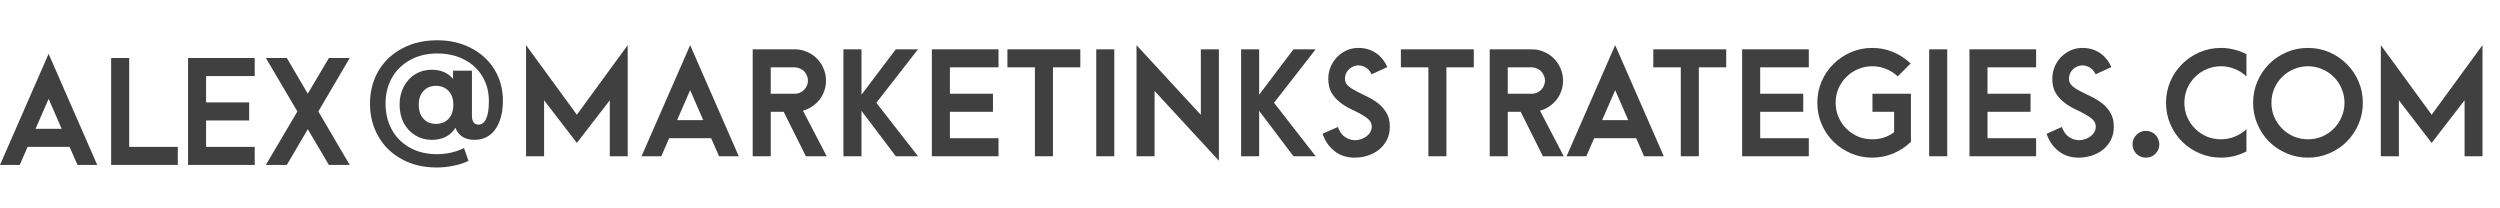 <svg width="288" height="24" viewBox="0 0 288 24" fill="none" xmlns="http://www.w3.org/2000/svg">
<path d="M11.2 19H8.928L8.016 16.92H3.184L2.272 19H0L5.6 6.2L11.2 19ZM7.104 14.84L5.6 11.384L4.096 14.84H7.104ZM20.483 19H12.803V6.68H14.883V16.92H20.483V19ZM29.343 19H21.663V6.68H29.343V8.76H23.742V11.8H28.703V13.88H23.742V16.92H29.343V19ZM40.289 19H37.889L35.457 14.888L33.041 19H30.625L34.257 12.84L30.625 6.68H33.041L35.457 10.792L37.889 6.68H40.289L36.673 12.84L40.289 19Z" fill="#404040"/>
<path d="M72.312 18H70.248V11.552L66.456 16.464L62.68 11.552V18H60.6V5.2L66.456 13.216L72.312 5.2V18ZM85.106 18H82.834L81.922 15.92H77.09L76.178 18H73.906L79.506 5.2L85.106 18ZM81.01 13.84L79.506 10.384L78.002 13.84H81.01ZM95.237 18H92.837L90.277 12.88H88.789V18H86.709V5.68H91.557C92.048 5.68 92.512 5.776 92.949 5.968C93.387 6.149 93.771 6.405 94.101 6.736C94.432 7.067 94.688 7.451 94.869 7.888C95.061 8.325 95.157 8.789 95.157 9.28C95.157 9.685 95.093 10.075 94.965 10.448C94.837 10.821 94.656 11.163 94.421 11.472C94.187 11.771 93.904 12.032 93.573 12.256C93.253 12.48 92.896 12.645 92.501 12.752L95.237 18ZM93.077 9.28C93.077 9.077 93.035 8.885 92.949 8.704C92.875 8.512 92.768 8.347 92.629 8.208C92.491 8.069 92.325 7.963 92.133 7.888C91.952 7.803 91.76 7.76 91.557 7.76H88.789V10.8H91.557C91.76 10.8 91.952 10.763 92.133 10.688C92.325 10.603 92.491 10.491 92.629 10.352C92.768 10.213 92.875 10.053 92.949 9.872C93.035 9.691 93.077 9.493 93.077 9.28ZM105.755 18H103.195L99.243 12.768V18H97.162V5.68H99.243V10.912L103.195 5.68H105.755L100.955 11.84L105.755 18ZM115.03 18H107.35V5.68H115.03V7.76H109.43V10.8H114.39V12.88H109.43V15.92H115.03V18ZM124.453 7.76H121.301V18H119.221V7.76H116.053V5.68H124.453V7.76ZM128.368 18H126.288V5.68H128.368V18ZM140.416 18.512L133.008 10.48V18H130.928V5.2L138.336 13.232V5.68H140.416V18.512ZM151.567 18H149.007L145.055 12.768V18H142.975V5.68H145.055V10.912L149.007 5.68H151.567L146.767 11.84L151.567 18ZM160.107 14.592C160.107 15.157 159.995 15.664 159.771 16.112C159.547 16.549 159.248 16.923 158.875 17.232C158.501 17.531 158.069 17.76 157.579 17.92C157.088 18.08 156.576 18.16 156.043 18.16C155.147 18.16 154.379 17.909 153.739 17.408C153.099 16.907 152.64 16.24 152.363 15.408L154.123 14.624C154.272 15.04 154.469 15.365 154.715 15.6C154.971 15.824 155.243 15.979 155.531 16.064C155.819 16.149 156.112 16.171 156.411 16.128C156.709 16.075 156.976 15.979 157.211 15.84C157.456 15.701 157.653 15.525 157.803 15.312C157.952 15.088 158.027 14.848 158.027 14.592C158.027 14.261 157.904 13.984 157.659 13.76C157.413 13.536 157.104 13.323 156.731 13.12C156.357 12.917 155.952 12.715 155.515 12.512C155.088 12.299 154.688 12.043 154.315 11.744C153.941 11.445 153.632 11.088 153.387 10.672C153.141 10.245 153.019 9.717 153.019 9.088C153.019 8.608 153.104 8.155 153.275 7.728C153.456 7.301 153.701 6.923 154.011 6.592C154.331 6.261 154.699 6 155.115 5.808C155.541 5.616 155.995 5.52 156.475 5.52C157.243 5.52 157.915 5.712 158.491 6.096C159.067 6.48 159.509 7.024 159.819 7.728L158.011 8.56C157.808 8.133 157.531 7.845 157.179 7.696C156.837 7.536 156.501 7.493 156.171 7.568C155.84 7.643 155.552 7.813 155.307 8.08C155.061 8.347 154.939 8.683 154.939 9.088C154.939 9.408 155.067 9.68 155.323 9.904C155.579 10.128 155.899 10.336 156.283 10.528C156.667 10.72 157.077 10.923 157.515 11.136C157.963 11.349 158.379 11.605 158.763 11.904C159.147 12.203 159.467 12.571 159.723 13.008C159.979 13.435 160.107 13.963 160.107 14.592ZM169.781 7.76H166.629V18H164.549V7.76H161.381V5.68H169.781V7.76ZM180.144 18H177.744L175.184 12.88H173.696V18H171.616V5.68H176.464C176.954 5.68 177.418 5.776 177.856 5.968C178.293 6.149 178.677 6.405 179.008 6.736C179.338 7.067 179.594 7.451 179.776 7.888C179.968 8.325 180.064 8.789 180.064 9.28C180.064 9.685 180 10.075 179.872 10.448C179.744 10.821 179.562 11.163 179.328 11.472C179.093 11.771 178.81 12.032 178.48 12.256C178.16 12.48 177.802 12.645 177.408 12.752L180.144 18ZM177.984 9.28C177.984 9.077 177.941 8.885 177.856 8.704C177.781 8.512 177.674 8.347 177.536 8.208C177.397 8.069 177.232 7.963 177.04 7.888C176.858 7.803 176.666 7.76 176.464 7.76H173.696V10.8H176.464C176.666 10.8 176.858 10.763 177.04 10.688C177.232 10.603 177.397 10.491 177.536 10.352C177.674 10.213 177.781 10.053 177.856 9.872C177.941 9.691 177.984 9.493 177.984 9.28ZM191.669 18H189.397L188.485 15.92H183.653L182.741 18H180.469L186.069 5.2L191.669 18ZM187.573 13.84L186.069 10.384L184.565 13.84H187.573ZM198.859 7.76H195.707V18H193.627V7.76H190.459V5.68H198.859V7.76ZM208.374 18H200.694V5.68H208.374V7.76H202.774V10.8H207.734V12.88H202.774V15.92H208.374V18ZM220.139 16.272L220.107 16.368C219.499 16.944 218.816 17.387 218.059 17.696C217.312 18.005 216.523 18.16 215.691 18.16C214.816 18.16 213.995 17.995 213.227 17.664C212.459 17.333 211.787 16.885 211.211 16.32C210.635 15.744 210.182 15.072 209.851 14.304C209.52 13.536 209.355 12.715 209.355 11.84C209.355 10.965 209.52 10.144 209.851 9.376C210.182 8.608 210.635 7.941 211.211 7.376C211.787 6.8 212.459 6.347 213.227 6.016C213.995 5.685 214.816 5.52 215.691 5.52C216.523 5.52 217.312 5.675 218.059 5.984C218.816 6.293 219.499 6.736 220.107 7.312L218.619 8.8C218.224 8.427 217.771 8.139 217.259 7.936C216.758 7.733 216.235 7.632 215.691 7.632C215.104 7.632 214.555 7.744 214.043 7.968C213.531 8.181 213.083 8.48 212.699 8.864C212.315 9.248 212.011 9.696 211.787 10.208C211.574 10.72 211.467 11.264 211.467 11.84C211.467 12.416 211.574 12.96 211.787 13.472C212.011 13.984 212.315 14.432 212.699 14.816C213.083 15.2 213.531 15.504 214.043 15.728C214.555 15.941 215.104 16.048 215.691 16.048C216.139 16.048 216.576 15.984 217.003 15.856C217.43 15.717 217.83 15.509 218.203 15.232V12.88H215.707V10.8H220.139V16.272ZM224.321 18H222.241V5.68H224.321V18ZM234.561 18H226.881V5.68H234.561V7.76H228.961V10.8H233.921V12.88H228.961V15.92H234.561V18ZM243.513 14.592C243.513 15.157 243.401 15.664 243.177 16.112C242.953 16.549 242.654 16.923 242.281 17.232C241.907 17.531 241.475 17.76 240.985 17.92C240.494 18.08 239.982 18.16 239.449 18.16C238.553 18.16 237.785 17.909 237.145 17.408C236.505 16.907 236.046 16.24 235.769 15.408L237.529 14.624C237.678 15.04 237.875 15.365 238.121 15.6C238.377 15.824 238.649 15.979 238.937 16.064C239.225 16.149 239.518 16.171 239.817 16.128C240.115 16.075 240.382 15.979 240.617 15.84C240.862 15.701 241.059 15.525 241.209 15.312C241.358 15.088 241.433 14.848 241.433 14.592C241.433 14.261 241.31 13.984 241.065 13.76C240.819 13.536 240.51 13.323 240.137 13.12C239.763 12.917 239.358 12.715 238.921 12.512C238.494 12.299 238.094 12.043 237.721 11.744C237.347 11.445 237.038 11.088 236.793 10.672C236.547 10.245 236.425 9.717 236.425 9.088C236.425 8.608 236.51 8.155 236.681 7.728C236.862 7.301 237.107 6.923 237.417 6.592C237.737 6.261 238.105 6 238.521 5.808C238.947 5.616 239.401 5.52 239.881 5.52C240.649 5.52 241.321 5.712 241.897 6.096C242.473 6.48 242.915 7.024 243.225 7.728L241.417 8.56C241.214 8.133 240.937 7.845 240.585 7.696C240.243 7.536 239.907 7.493 239.577 7.568C239.246 7.643 238.958 7.813 238.713 8.08C238.467 8.347 238.345 8.683 238.345 9.088C238.345 9.408 238.473 9.68 238.729 9.904C238.985 10.128 239.305 10.336 239.689 10.528C240.073 10.72 240.483 10.923 240.921 11.136C241.369 11.349 241.785 11.605 242.169 11.904C242.553 12.203 242.873 12.571 243.129 13.008C243.385 13.435 243.513 13.963 243.513 14.592ZM248.755 16.624C248.755 17.051 248.606 17.413 248.307 17.712C248.019 18.011 247.651 18.16 247.203 18.16C246.776 18.16 246.414 18.011 246.115 17.712C245.816 17.413 245.667 17.051 245.667 16.624C245.667 16.411 245.704 16.213 245.779 16.032C245.864 15.84 245.976 15.675 246.115 15.536C246.254 15.387 246.414 15.275 246.595 15.2C246.787 15.115 246.99 15.072 247.203 15.072C247.416 15.072 247.619 15.115 247.811 15.2C248.003 15.275 248.168 15.387 248.307 15.536C248.446 15.675 248.552 15.84 248.627 16.032C248.712 16.213 248.755 16.411 248.755 16.624ZM255.863 16.048C256.407 16.048 256.93 15.947 257.431 15.744C257.943 15.541 258.396 15.253 258.791 14.88V17.44C258.343 17.675 257.868 17.856 257.367 17.984C256.876 18.101 256.375 18.16 255.863 18.16C254.988 18.16 254.167 17.995 253.399 17.664C252.631 17.333 251.959 16.885 251.383 16.32C250.807 15.744 250.354 15.072 250.023 14.304C249.692 13.536 249.527 12.715 249.527 11.84C249.527 10.965 249.692 10.144 250.023 9.376C250.354 8.608 250.807 7.941 251.383 7.376C251.959 6.8 252.631 6.347 253.399 6.016C254.167 5.685 254.988 5.52 255.863 5.52C256.375 5.52 256.876 5.584 257.367 5.712C257.868 5.829 258.343 6.005 258.791 6.24V8.8C258.396 8.427 257.943 8.139 257.431 7.936C256.93 7.733 256.407 7.632 255.863 7.632C255.276 7.632 254.727 7.744 254.215 7.968C253.703 8.181 253.255 8.48 252.871 8.864C252.487 9.248 252.183 9.696 251.959 10.208C251.746 10.72 251.639 11.264 251.639 11.84C251.639 12.416 251.746 12.96 251.959 13.472C252.183 13.984 252.487 14.432 252.871 14.816C253.255 15.2 253.703 15.504 254.215 15.728C254.727 15.941 255.276 16.048 255.863 16.048ZM272.198 11.84C272.198 12.715 272.033 13.536 271.702 14.304C271.371 15.072 270.918 15.744 270.342 16.32C269.777 16.885 269.11 17.333 268.342 17.664C267.574 17.995 266.753 18.16 265.878 18.16C265.003 18.16 264.182 17.995 263.414 17.664C262.646 17.333 261.974 16.885 261.398 16.32C260.833 15.744 260.385 15.072 260.054 14.304C259.723 13.536 259.558 12.715 259.558 11.84C259.558 10.965 259.723 10.144 260.054 9.376C260.385 8.608 260.833 7.941 261.398 7.376C261.974 6.8 262.646 6.347 263.414 6.016C264.182 5.685 265.003 5.52 265.878 5.52C266.753 5.52 267.574 5.685 268.342 6.016C269.11 6.347 269.777 6.8 270.342 7.376C270.918 7.941 271.371 8.608 271.702 9.376C272.033 10.144 272.198 10.965 272.198 11.84ZM270.086 11.84C270.086 11.264 269.974 10.72 269.75 10.208C269.537 9.696 269.238 9.248 268.854 8.864C268.47 8.48 268.022 8.181 267.51 7.968C266.998 7.744 266.454 7.632 265.878 7.632C265.302 7.632 264.758 7.744 264.246 7.968C263.734 8.181 263.286 8.48 262.902 8.864C262.518 9.248 262.214 9.696 261.99 10.208C261.777 10.72 261.67 11.264 261.67 11.84C261.67 12.416 261.777 12.96 261.99 13.472C262.214 13.984 262.518 14.432 262.902 14.816C263.286 15.2 263.734 15.504 264.246 15.728C264.758 15.941 265.302 16.048 265.878 16.048C266.454 16.048 266.998 15.941 267.51 15.728C268.022 15.504 268.47 15.2 268.854 14.816C269.238 14.432 269.537 13.984 269.75 13.472C269.974 12.96 270.086 12.416 270.086 11.84ZM285.984 18H283.92V11.552L280.128 16.464L276.352 11.552V18H274.272V5.2L280.128 13.216L285.984 5.2V18Z" fill="#404040"/>
<path d="M50.368 4.64C51.84 4.64 53.147 4.944 54.288 5.552C55.44 6.149 56.336 6.976 56.976 8.032C57.616 9.088 57.936 10.283 57.936 11.616C57.936 12.555 57.797 13.365 57.52 14.048C57.253 14.72 56.875 15.232 56.384 15.584C55.893 15.936 55.317 16.112 54.656 16.112C54.112 16.112 53.653 15.995 53.28 15.76C52.907 15.525 52.635 15.179 52.464 14.72C51.888 15.648 50.976 16.112 49.728 16.112C49.045 16.112 48.421 15.941 47.856 15.6C47.291 15.259 46.843 14.784 46.512 14.176C46.192 13.557 46.032 12.853 46.032 12.064C46.032 11.285 46.192 10.592 46.512 9.984C46.843 9.365 47.285 8.885 47.84 8.544C48.405 8.203 49.035 8.032 49.728 8.032C50.784 8.032 51.605 8.384 52.192 9.088V8.144H54.368V13.328C54.368 14.011 54.624 14.352 55.136 14.352C55.509 14.352 55.797 14.128 56 13.68C56.213 13.232 56.32 12.555 56.32 11.648C56.32 10.571 56.069 9.621 55.568 8.8C55.077 7.968 54.379 7.323 53.472 6.864C52.576 6.395 51.541 6.16 50.368 6.16C49.195 6.16 48.155 6.411 47.248 6.912C46.352 7.403 45.653 8.085 45.152 8.96C44.661 9.835 44.416 10.827 44.416 11.936C44.416 13.067 44.661 14.075 45.152 14.96C45.643 15.835 46.331 16.517 47.216 17.008C48.112 17.509 49.141 17.76 50.304 17.76C51.456 17.76 52.507 17.525 53.456 17.056L53.968 18.528C53.488 18.773 52.917 18.96 52.256 19.088C51.605 19.227 50.955 19.296 50.304 19.296C48.789 19.296 47.451 18.976 46.288 18.336C45.125 17.707 44.224 16.832 43.584 15.712C42.944 14.592 42.624 13.333 42.624 11.936C42.624 10.549 42.944 9.301 43.584 8.192C44.235 7.083 45.147 6.213 46.32 5.584C47.493 4.955 48.843 4.64 50.368 4.64ZM50.224 14.272C50.811 14.272 51.291 14.08 51.664 13.696C52.037 13.301 52.224 12.757 52.224 12.064C52.224 11.381 52.037 10.848 51.664 10.464C51.291 10.08 50.811 9.888 50.224 9.888C49.627 9.888 49.147 10.085 48.784 10.48C48.421 10.864 48.24 11.392 48.24 12.064C48.24 12.747 48.421 13.285 48.784 13.68C49.147 14.075 49.627 14.272 50.224 14.272Z" fill="#404040"/>
</svg>
